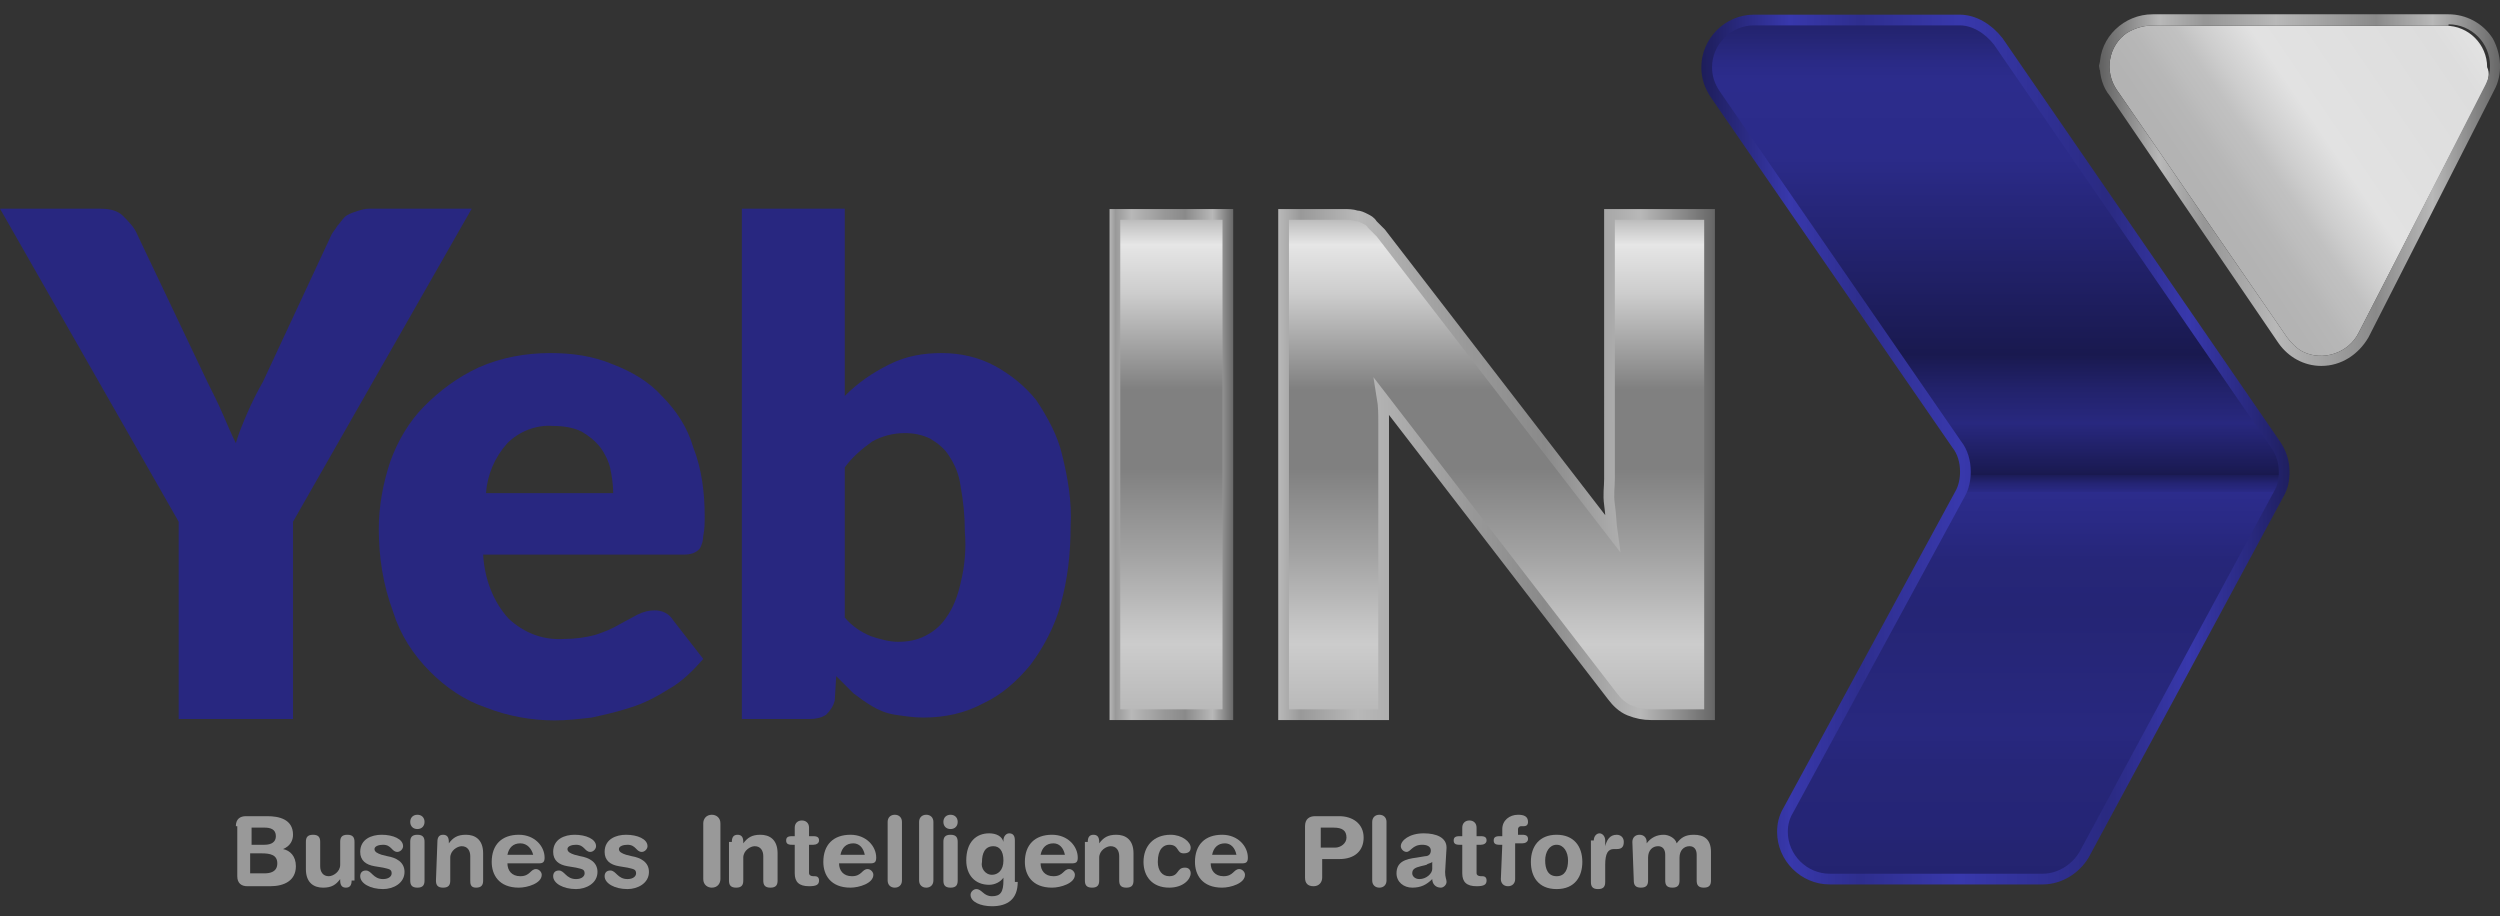 <?xml version="1.0" encoding="utf-8"?>
<!-- Generator: Adobe Illustrator 26.3.1, SVG Export Plug-In . SVG Version: 6.00 Build 0)  -->
<svg version="1.1" id="Camada_1" xmlns="http://www.w3.org/2000/svg" xmlns:xlink="http://www.w3.org/1999/xlink" x="0px" y="0px"
	 viewBox="0 0 174.9 64.1" style="enable-background:new 0 0 174.9 64.1;" xml:space="preserve">
<rect x="0" y="0" width="174.9" height="64.1" fill="#333333" stroke="none"/>
<style type="text/css">
	.st0{fill:url(#SVGID_1_);}
	.st1{fill:url(#SVGID_00000162316812240547895190000010400220235247051692_);}
	.st2{fill:#282780;}
	
		.st3{fill:url(#SVGID_00000153672049391520481470000006794100356709113779_);stroke:url(#SVGID_00000173139842617337430530000006049203026932787330_);stroke-width:0.75;stroke-miterlimit:10;}
	
		.st4{fill:url(#SVGID_00000165915843989801764320000017802096987582545051_);stroke:url(#SVGID_00000171717480757824188560000007971731860929954233_);stroke-width:0.75;stroke-miterlimit:10;}
	
		.st5{fill:url(#SVGID_00000091728916858983537250000012662939264916719274_);stroke:url(#SVGID_00000180338288386746851510000011960228002338974868_);stroke-width:0.75;stroke-miterlimit:1;}
	.st6{fill:#999999;}
</style>
<linearGradient id="SVGID_1_" gradientUnits="userSpaceOnUse" x1="154.771" y1="-2266.207" x2="173.871" y2="-2253.187" gradientTransform="matrix(1 0 0 -1 0 -2251.742)">
	<stop  offset="0" style="stop-color:#B3B3B3"/>
	<stop  offset="0.1" style="stop-color:#B7B7B7"/>
	<stop  offset="0.15" style="stop-color:#BDBDBD"/>
	<stop  offset="0.21" style="stop-color:#C1C1C1"/>
	<stop  offset="0.27" style="stop-color:#CDCDCD"/>
	<stop  offset="0.27" style="stop-color:#CDCDCD"/>
	<stop  offset="0.4" style="stop-color:#E2E2E2"/>
	<stop  offset="0.85" style="stop-color:#DDDDDD"/>
	<stop  offset="0.94" style="stop-color:#E2E2E2"/>
	<stop  offset="0.95" style="stop-color:#DBDBDB"/>
	<stop  offset="0.98" style="stop-color:#C9C9C9"/>
	<stop  offset="1" style="stop-color:#B3B3B3"/>
</linearGradient>
<path class="st0" d="M173.9,6L165,23.3c-0.7,1.4-2.5,2-3.9,1.3c-0.4-0.2-0.8-0.6-1.1-1L148.1,6.3c-0.9-1.3-0.6-3.1,0.7-4
	c0.5-0.3,1.1-0.5,1.6-0.5h20.7c1.6,0,2.9,1.3,2.9,2.9C174.2,5.1,174.1,5.6,173.9,6z"/>
<linearGradient id="SVGID_00000152952933089743270310000003569767369318192015_" gradientUnits="userSpaceOnUse" x1="146.9" y1="-2265.042" x2="174.932" y2="-2265.042" gradientTransform="matrix(1 0 0 -1 0 -2251.742)">
	<stop  offset="0" style="stop-color:#FFFFFF"/>
	<stop  offset="0" style="stop-color:#F4F4F4"/>
	<stop  offset="0" style="stop-color:#D7D7D7"/>
	<stop  offset="0" style="stop-color:#A8A8A8"/>
	<stop  offset="0" style="stop-color:#686868"/>
	<stop  offset="0" style="stop-color:#606060"/>
	<stop  offset="0.15" style="stop-color:#B8B8B8"/>
	<stop  offset="0.26" style="stop-color:#979797"/>
	<stop  offset="0.27" style="stop-color:#979797"/>
	<stop  offset="0.44" style="stop-color:#B8B8B8"/>
	<stop  offset="0.62" style="stop-color:#979797"/>
	<stop  offset="0.69" style="stop-color:#8A8A8A"/>
	<stop  offset="0.83" style="stop-color:#B8B8B8"/>
	<stop  offset="0.9" style="stop-color:#979797"/>
	<stop  offset="1" style="stop-color:#666666"/>
</linearGradient>
<path style="fill:url(#SVGID_00000152952933089743270310000003569767369318192015_);" d="M171.3,1.7c1.6,0,2.9,1.3,2.9,2.9
	c0,0.5-0.1,0.9-0.3,1.3L165,23.3c-0.7,1.4-2.5,2-3.9,1.3c-0.4-0.2-0.8-0.6-1.1-1L148.1,6.3c-0.9-1.3-0.6-3.1,0.7-4
	c0.5-0.3,1.1-0.5,1.6-0.5h20.9 M171.3,1h-20.7c-2,0-3.7,1.6-3.7,3.6c0,0.7,0.2,1.5,0.7,2.1L159.4,24c0.7,1,1.8,1.6,3,1.6
	c1.4,0,2.6-0.8,3.3-2l8.8-17.3c0.6-1.1,0.5-2.5-0.1-3.6C173.7,1.6,172.5,1,171.3,1L171.3,1z"/>
<path class="st2" d="M20.5,36.5v13.8h-8V36.5L0,14.6h7c0.6,0,1.2,0.1,1.6,0.5c0.4,0.4,0.8,0.8,1,1.3l4.9,10.3
	c0.4,0.8,0.8,1.6,1.1,2.3c0.3,0.7,0.6,1.4,0.9,2c0.2-0.7,0.5-1.4,0.8-2.1s0.7-1.5,1.1-2.2l4.8-10.3c0.1-0.2,0.3-0.4,0.4-0.6
	c0.2-0.2,0.3-0.4,0.5-0.6c0.2-0.2,0.5-0.3,0.8-0.4c0.3-0.1,0.6-0.2,0.9-0.2H33L20.5,36.5z"/>
<path class="st2" d="M33.8,38.8c0.1,1.7,0.7,3.3,1.8,4.5c1.1,1,2.4,1.5,3.9,1.4c0.7,0,1.5-0.1,2.2-0.3c0.6-0.2,1.1-0.4,1.6-0.7
	l1.3-0.7c0.4-0.2,0.8-0.3,1.2-0.3c0.5,0,1,0.2,1.3,0.7l2.1,2.7c-0.7,0.8-1.5,1.6-2.4,2.1c-0.8,0.5-1.7,1-2.7,1.3
	c-0.9,0.3-1.8,0.5-2.7,0.7c-0.9,0.1-1.7,0.2-2.6,0.2c-1.6,0-3.3-0.3-4.8-0.9c-1.5-0.5-2.8-1.4-3.9-2.5c-1.2-1.2-2.1-2.6-2.6-4.2
	c-0.7-1.9-1-3.8-1-5.8c0-1.6,0.3-3.2,0.8-4.7c0.5-1.4,1.3-2.8,2.4-3.9s2.3-2,3.8-2.7c1.6-0.7,3.3-1,5-1c1.5,0,3,0.2,4.4,0.8
	c1.3,0.5,2.5,1.2,3.4,2.2c1,1,1.8,2.2,2.2,3.6c0.6,1.5,0.8,3.2,0.8,4.8c0,0.5,0,0.9-0.1,1.4c0,0.3-0.1,0.6-0.2,0.8
	c-0.1,0.2-0.3,0.3-0.5,0.4c-0.3,0.1-0.5,0.1-0.8,0.1H33.8z M42.9,34.5c0-0.6-0.1-1.2-0.2-1.7c-0.1-0.5-0.4-1.1-0.7-1.5
	c-0.4-0.5-0.8-0.8-1.3-1.1c-0.6-0.3-1.3-0.4-2-0.4c-1.2-0.1-2.4,0.4-3.2,1.2c-0.9,1-1.4,2.2-1.5,3.5H42.9z"/>
<path class="st2" d="M59.1,27.7c0.9-0.9,1.9-1.6,3.1-2.2c1.2-0.6,2.4-0.8,3.7-0.8c1.3,0,2.6,0.3,3.7,0.9s2.1,1.4,2.9,2.4
	c0.8,1.2,1.5,2.5,1.8,3.8c0.4,1.6,0.7,3.3,0.6,5c0,1.9-0.2,3.7-0.7,5.5c-0.4,1.5-1.2,3-2.1,4.2c-0.9,1.1-2,2.1-3.3,2.7
	c-1.3,0.7-2.7,1-4.2,1c-0.7,0-1.3-0.1-2-0.2c-0.6-0.1-1.1-0.3-1.6-0.6s-0.9-0.6-1.3-0.9c-0.4-0.4-0.8-0.8-1.2-1.2L58.4,49
	c-0.1,0.4-0.3,0.7-0.6,1c-0.3,0.2-0.7,0.3-1.1,0.3h-4.8V14.6h7.2C59.1,14.6,59.1,27.7,59.1,27.7z M59.1,43.2c0.5,0.6,1.1,1,1.8,1.3
	c0.6,0.2,1.3,0.4,1.9,0.4c0.7,0,1.3-0.1,1.9-0.4c0.6-0.3,1.1-0.7,1.5-1.3c0.5-0.7,0.8-1.5,1-2.4c0.3-1.2,0.4-2.4,0.3-3.6
	c0-1.1-0.1-2.1-0.3-3.2c-0.1-0.8-0.4-1.5-0.8-2.1c-0.3-0.5-0.8-0.9-1.3-1.2c-0.6-0.3-1.2-0.4-1.8-0.4c-0.8,0-1.6,0.2-2.3,0.6
	c-0.7,0.5-1.4,1.1-1.9,1.8C59.1,32.7,59.1,43.2,59.1,43.2z"/>
<linearGradient id="SVGID_00000050636497712770357490000009832412869774461885_" gradientUnits="userSpaceOnUse" x1="81.95" y1="-2301.677" x2="81.95" y2="-2266.766" gradientTransform="matrix(1 0 0 -1 0 -2251.742)">
	<stop  offset="0" style="stop-color:#B8B8B8"/>
	<stop  offset="0.14" style="stop-color:#CCCCCC"/>
	<stop  offset="0.19" style="stop-color:#C2C2C2"/>
	<stop  offset="0.32" style="stop-color:#A2A2A2"/>
	<stop  offset="0.49" style="stop-color:#808080"/>
	<stop  offset="0.65" style="stop-color:#808080"/>
	<stop  offset="0.84" style="stop-color:#CCCCCC"/>
	<stop  offset="0.94" style="stop-color:#E6E6E6"/>
	<stop  offset="0.98" style="stop-color:#C5C5C5"/>
	<stop  offset="1" style="stop-color:#B3B3B3"/>
</linearGradient>
<linearGradient id="SVGID_00000110433731664357750790000016701482167981656199_" gradientUnits="userSpaceOnUse" x1="77.61" y1="-2284.242" x2="86.31" y2="-2284.242" gradientTransform="matrix(1 0 0 -1 0 -2251.742)">
	<stop  offset="0" style="stop-color:#B8B8B8"/>
	<stop  offset="5.000000e-02" style="stop-color:#999999"/>
	<stop  offset="0.18" style="stop-color:#B8B8B8"/>
	<stop  offset="0.45" style="stop-color:#979797"/>
	<stop  offset="0.46" style="stop-color:#979797"/>
	<stop  offset="0.61" style="stop-color:#8A8A8A"/>
	<stop  offset="0.83" style="stop-color:#B8B8B8"/>
	<stop  offset="0.9" style="stop-color:#979797"/>
	<stop  offset="1" style="stop-color:#666666"/>
</linearGradient>
<path style="fill:url(#SVGID_00000050636497712770357490000009832412869774461885_);stroke:url(#SVGID_00000110433731664357750790000016701482167981656199_);stroke-width:0.75;stroke-miterlimit:10;" d="
	M85.9,50H78V15h7.9V50z"/>
<linearGradient id="SVGID_00000163758232679472286520000015590360247412283060_" gradientUnits="userSpaceOnUse" x1="104.7" y1="-2301.677" x2="104.7" y2="-2266.766" gradientTransform="matrix(1 0 0 -1 0 -2251.742)">
	<stop  offset="0" style="stop-color:#B8B8B8"/>
	<stop  offset="0.14" style="stop-color:#CCCCCC"/>
	<stop  offset="0.19" style="stop-color:#C2C2C2"/>
	<stop  offset="0.32" style="stop-color:#A2A2A2"/>
	<stop  offset="0.49" style="stop-color:#808080"/>
	<stop  offset="0.65" style="stop-color:#808080"/>
	<stop  offset="0.84" style="stop-color:#CCCCCC"/>
	<stop  offset="0.94" style="stop-color:#E6E6E6"/>
	<stop  offset="0.98" style="stop-color:#C5C5C5"/>
	<stop  offset="1" style="stop-color:#B3B3B3"/>
</linearGradient>
<linearGradient id="SVGID_00000113331231348785625290000013132333234338437818_" gradientUnits="userSpaceOnUse" x1="89.48" y1="-2284.242" x2="119.96" y2="-2284.242" gradientTransform="matrix(1 0 0 -1 0 -2251.742)">
	<stop  offset="0" style="stop-color:#B8B8B8"/>
	<stop  offset="5.000000e-02" style="stop-color:#999999"/>
	<stop  offset="0.18" style="stop-color:#B8B8B8"/>
	<stop  offset="0.45" style="stop-color:#979797"/>
	<stop  offset="0.46" style="stop-color:#979797"/>
	<stop  offset="0.61" style="stop-color:#8A8A8A"/>
	<stop  offset="0.83" style="stop-color:#B8B8B8"/>
	<stop  offset="0.9" style="stop-color:#979797"/>
	<stop  offset="1" style="stop-color:#666666"/>
</linearGradient>
<path style="fill:url(#SVGID_00000163758232679472286520000015590360247412283060_);stroke:url(#SVGID_00000113331231348785625290000013132333234338437818_);stroke-width:0.75;stroke-miterlimit:10;" d="
	M119.6,15v35h-4.1c-0.5,0-1-0.1-1.5-0.3s-0.9-0.6-1.2-1L96.7,27.8c0.1,0.6,0.1,1.2,0.1,1.8s0,1.1,0,1.6V50h-7V15H94
	c0.3,0,0.6,0,0.9,0.1c0.2,0,0.4,0.1,0.6,0.2c0.2,0.1,0.4,0.2,0.5,0.4c0.2,0.2,0.4,0.4,0.6,0.6l16.2,21c-0.1-0.7-0.1-1.3-0.2-2
	s0-1.2,0-1.8V15H119.6z"/>
<linearGradient id="SVGID_00000152985202809850981720000014147546506854948486_" gradientUnits="userSpaceOnUse" x1="-2843.772" y1="1773.475" x2="-2842.762" y2="1773.475" gradientTransform="matrix(0 -59.38 59.38 0 -105169.336 -168801.516)">
	<stop  offset="0" style="stop-color:#23236F"/>
	<stop  offset="5.000000e-02" style="stop-color:#242472"/>
	<stop  offset="6.000000e-02" style="stop-color:#252575"/>
	<stop  offset="0.14" style="stop-color:#262679"/>
	<stop  offset="0.18" style="stop-color:#28287F"/>
	<stop  offset="0.32" style="stop-color:#252575"/>
	<stop  offset="0.38" style="stop-color:#262679"/>
	<stop  offset="0.43" style="stop-color:#2A2A86"/>
	<stop  offset="0.46" style="stop-color:#2C2C8C"/>
	<stop  offset="0.46" style="stop-color:#2A2A86"/>
	<stop  offset="0.47" style="stop-color:#242474"/>
	<stop  offset="0.48" style="stop-color:#1B1B57"/>
	<stop  offset="0.48" style="stop-color:#19194F"/>
	<stop  offset="0.54" style="stop-color:#28287F"/>
	<stop  offset="0.58" style="stop-color:#22226B"/>
	<stop  offset="0.62" style="stop-color:#19194F"/>
	<stop  offset="0.85" style="stop-color:#2B2B89"/>
	<stop  offset="0.94" style="stop-color:#2C2C8C"/>
	<stop  offset="0.96" style="stop-color:#2A2A86"/>
	<stop  offset="0.99" style="stop-color:#252574"/>
	<stop  offset="1" style="stop-color:#23236F"/>
</linearGradient>
<linearGradient id="SVGID_00000033355881809063285640000009560304362290423943_" gradientUnits="userSpaceOnUse" x1="119.025" y1="-2283.192" x2="160.125" y2="-2283.192" gradientTransform="matrix(1 0 0 -1 0 -2251.742)">
	<stop  offset="0" style="stop-color:#4D4DEF"/>
	<stop  offset="0" style="stop-color:#4A4AE4"/>
	<stop  offset="0" style="stop-color:#4040C7"/>
	<stop  offset="0" style="stop-color:#313199"/>
	<stop  offset="0" style="stop-color:#1D1D5A"/>
	<stop  offset="0.15" style="stop-color:#3838AC"/>
	<stop  offset="0.27" style="stop-color:#2E2E8E"/>
	<stop  offset="0.4" style="stop-color:#3636A5"/>
	<stop  offset="0.44" style="stop-color:#3838AC"/>
	<stop  offset="0.67" style="stop-color:#2B2B85"/>
	<stop  offset="0.69" style="stop-color:#2A2A81"/>
	<stop  offset="0.83" style="stop-color:#3838AC"/>
	<stop  offset="0.94" style="stop-color:#28287C"/>
	<stop  offset="1" style="stop-color:#1F1F60"/>
</linearGradient>
<path style="fill:url(#SVGID_00000152985202809850981720000014147546506854948486_);stroke:url(#SVGID_00000033355881809063285640000009560304362290423943_);stroke-width:0.75;stroke-miterlimit:1;" d="
	M137.1,1.4h-14.4c-1.8,0-3.3,1.5-3.3,3.3l0,0c0,0.7,0.2,1.3,0.6,1.9l16.9,24.5c0.4,0.5,0.6,1.2,0.6,1.9l0,0c0,0.5-0.1,1.1-0.4,1.6
	l-12,22.1c-0.3,0.5-0.4,1-0.4,1.5c0,1.8,1.5,3.3,3.3,3.3l0,0h14.9c1.2,0,2.3-0.7,2.9-1.7l13.6-25.2c0.3-0.5,0.4-1,0.4-1.6
	c0-0.7-0.2-1.3-0.6-1.9L139.8,2.9C139.1,2,138.1,1.4,137.1,1.4"/>
<g>
	<path class="st6" d="M16.5,57.8c0-0.5,0.3-0.7,0.7-0.7h1.5c0.8,0,1.8,0.2,1.8,1.3c0,0.4-0.2,0.8-0.7,1l0,0c0.5,0.1,0.9,0.5,0.9,1.2
		c0,1-0.8,1.4-1.8,1.4h-1.6c-0.4,0-0.7-0.2-0.7-0.7v-3.5H16.5z M17.6,59.1h0.9c0.5,0,0.8-0.2,0.8-0.6c0-0.5-0.4-0.6-0.8-0.6h-0.9
		V59.1z M17.6,61.1h0.9c0.4,0,0.9-0.1,0.9-0.7c0-0.6-0.5-0.7-1.1-0.7h-0.8v1.4H17.6z"/>
	<path class="st6" d="M24.6,61.6c0,0.3-0.1,0.5-0.4,0.5s-0.4-0.2-0.4-0.5v-0.1l0,0c-0.3,0.4-0.6,0.6-1.2,0.6s-1.2-0.3-1.2-1.3v-1.9
		c0-0.3,0.1-0.5,0.5-0.5s0.5,0.2,0.5,0.5v1.7c0,0.4,0.2,0.7,0.6,0.7c0.3,0,0.8-0.3,0.8-0.8v-1.6c0-0.3,0.1-0.5,0.5-0.5
		s0.5,0.2,0.5,0.5v2.7H24.6z"/>
	<path class="st6" d="M26.7,58.4c0.8,0,1.5,0.3,1.5,0.8c0,0.2-0.2,0.4-0.4,0.4c-0.4,0-0.4-0.5-1-0.5c-0.3,0-0.6,0.1-0.6,0.3
		s0.2,0.3,0.5,0.4l0.4,0.1c0.6,0.1,1.2,0.4,1.2,1.1c0,0.8-0.8,1.2-1.5,1.2c-0.9,0-1.6-0.4-1.6-0.9c0-0.2,0.1-0.4,0.4-0.4
		c0.4,0,0.5,0.6,1.2,0.6c0.4,0,0.6-0.2,0.6-0.4c0-0.3-0.2-0.3-0.6-0.4l-0.6-0.1c-0.6-0.1-1-0.4-1-1C25.2,58.7,26,58.4,26.7,58.4z"/>
	<path class="st6" d="M29.2,57c0.3,0,0.5,0.2,0.5,0.5S29.5,58,29.2,58s-0.5-0.2-0.5-0.5S28.9,57,29.2,57z M28.7,58.9
		c0-0.3,0.1-0.5,0.5-0.5s0.5,0.2,0.5,0.5v2.7c0,0.3-0.1,0.5-0.5,0.5s-0.5-0.2-0.5-0.5V58.9z"/>
	<path class="st6" d="M30.6,58.9c0-0.3,0.1-0.5,0.4-0.5s0.4,0.2,0.4,0.5V59l0,0c0.3-0.4,0.6-0.6,1.2-0.6c0.6,0,1.2,0.3,1.2,1.3v1.9
		c0,0.3-0.1,0.5-0.5,0.5s-0.4-0.3-0.4-0.5v-1.7c0-0.4-0.2-0.7-0.6-0.7c-0.3,0-0.8,0.3-0.8,0.8v1.6c0,0.3-0.1,0.5-0.5,0.5
		s-0.5-0.2-0.5-0.5L30.6,58.9L30.6,58.9z"/>
	<path class="st6" d="M35.5,60.4c0,0.5,0.3,0.9,0.9,0.9c0.7,0,0.7-0.5,1.1-0.5c0.2,0,0.4,0.2,0.4,0.4c0,0.6-1,0.9-1.6,0.9
		c-1.4,0-1.9-0.9-1.9-1.8c0-1.2,0.7-1.9,1.9-1.9c1.1,0,1.8,0.8,1.8,1.6c0,0.3-0.1,0.4-0.4,0.4C37.7,60.4,35.5,60.4,35.5,60.4z
		 M37.3,59.8c-0.1-0.4-0.4-0.8-0.9-0.8s-0.8,0.3-0.9,0.8H37.3z"/>
	<path class="st6" d="M40.2,58.4c0.8,0,1.5,0.3,1.5,0.8c0,0.2-0.2,0.4-0.4,0.4c-0.4,0-0.4-0.5-1-0.5c-0.3,0-0.6,0.1-0.6,0.3
		s0.2,0.3,0.5,0.4l0.4,0.1c0.6,0.1,1.2,0.4,1.2,1.1c0,0.8-0.8,1.2-1.5,1.2c-0.9,0-1.6-0.4-1.6-0.9c0-0.2,0.1-0.4,0.4-0.4
		c0.4,0,0.5,0.6,1.2,0.6c0.4,0,0.6-0.2,0.6-0.4c0-0.3-0.2-0.3-0.6-0.4l-0.6-0.1c-0.6-0.1-1-0.4-1-1C38.7,58.7,39.5,58.4,40.2,58.4z"
		/>
	<path class="st6" d="M43.8,58.4c0.8,0,1.5,0.3,1.5,0.8c0,0.2-0.2,0.4-0.4,0.4c-0.4,0-0.4-0.5-1-0.5c-0.3,0-0.6,0.1-0.6,0.3
		s0.2,0.3,0.5,0.4l0.4,0.1c0.6,0.1,1.2,0.4,1.2,1.1c0,0.8-0.8,1.2-1.5,1.2c-0.9,0-1.6-0.4-1.6-0.9c0-0.2,0.1-0.4,0.4-0.4
		c0.4,0,0.5,0.6,1.2,0.6c0.4,0,0.6-0.2,0.6-0.4c0-0.3-0.2-0.3-0.6-0.4l-0.6-0.1c-0.6-0.1-1-0.4-1-1C42.3,58.7,43.1,58.4,43.8,58.4z"
		/>
	<path class="st6" d="M49.2,57.6c0-0.3,0.2-0.6,0.6-0.6c0.3,0,0.6,0.2,0.6,0.6v3.9c0,0.3-0.2,0.6-0.6,0.6c-0.3,0-0.6-0.2-0.6-0.6
		V57.6z"/>
	<path class="st6" d="M51.2,58.9c0-0.3,0.1-0.5,0.4-0.5c0.3,0,0.4,0.2,0.4,0.5V59l0,0c0.3-0.4,0.6-0.6,1.2-0.6
		c0.6,0,1.2,0.3,1.2,1.3v1.9c0,0.3-0.1,0.5-0.5,0.5s-0.5-0.2-0.5-0.5v-1.7c0-0.4-0.2-0.7-0.6-0.7c-0.3,0-0.8,0.3-0.8,0.8v1.6
		c0,0.3-0.1,0.5-0.5,0.5S51,61.9,51,61.6v-2.7H51.2z"/>
	<path class="st6" d="M55.6,59.1h-0.2c-0.3,0-0.4-0.1-0.4-0.3s0.1-0.3,0.4-0.3h0.2v-0.6c0-0.3,0.2-0.5,0.5-0.5s0.5,0.2,0.5,0.5v0.6
		h0.3c0.3,0,0.4,0.1,0.4,0.3s-0.2,0.3-0.4,0.3h-0.3v2c0,0.1,0.1,0.2,0.3,0.2H57c0.2,0,0.3,0.1,0.3,0.3c0,0.3-0.2,0.4-0.7,0.4
		c-0.7,0-1-0.3-1-0.9C55.6,61.1,55.6,59.1,55.6,59.1z"/>
	<path class="st6" d="M58.7,60.4c0,0.5,0.3,0.9,0.9,0.9c0.7,0,0.7-0.5,1.1-0.5c0.2,0,0.4,0.2,0.4,0.4c0,0.6-1,0.9-1.6,0.9
		c-1.4,0-1.9-0.9-1.9-1.8c0-1.2,0.7-1.9,1.9-1.9c1.1,0,1.8,0.8,1.8,1.6c0,0.3-0.1,0.4-0.4,0.4C60.9,60.4,58.7,60.4,58.7,60.4z
		 M60.5,59.8c-0.1-0.5-0.4-0.8-0.8-0.8c-0.5,0-0.8,0.3-0.9,0.8H60.5z"/>
	<path class="st6" d="M62.1,57.5c0-0.3,0.2-0.5,0.5-0.5s0.5,0.2,0.5,0.5v4.1c0,0.3-0.2,0.5-0.5,0.5s-0.5-0.2-0.5-0.5V57.5z"/>
	<path class="st6" d="M64.3,57.5c0-0.3,0.2-0.5,0.5-0.5c0.3,0,0.5,0.2,0.5,0.5v4.1c0,0.3-0.2,0.5-0.5,0.5c-0.3,0-0.5-0.2-0.5-0.5
		V57.5z"/>
	<path class="st6" d="M66.5,57c0.3,0,0.5,0.2,0.5,0.5S66.8,58,66.5,58c-0.3,0-0.5-0.2-0.5-0.5S66.2,57,66.5,57z M66,58.9
		c0-0.3,0.1-0.5,0.5-0.5s0.5,0.2,0.5,0.5v2.7c0,0.3-0.1,0.5-0.5,0.5S66,61.9,66,61.6C66,61.6,66,58.9,66,58.9z"/>
	<path class="st6" d="M71.2,61.7c0,1.2-0.7,1.7-1.8,1.7c-0.8,0-1.5-0.3-1.5-0.8c0-0.2,0.2-0.4,0.4-0.4c0.4,0,0.5,0.5,1.1,0.5
		s0.8-0.3,0.8-1.1v-0.2l0,0c-0.2,0.3-0.6,0.5-1,0.5c-1,0-1.6-0.7-1.6-1.7c0-1.3,0.7-1.9,1.6-1.9c0.5,0,0.9,0.2,1,0.6l0,0v-0.1
		c0-0.3,0.2-0.5,0.4-0.5c0.3,0,0.4,0.2,0.4,0.5v2.9H71.2z M69.4,61.2c0.4,0,0.8-0.3,0.8-1s-0.3-1-0.7-1c-0.6,0-0.8,0.5-0.8,1.1
		C68.6,60.7,68.9,61.2,69.4,61.2z"/>
	<path class="st6" d="M72.8,60.4c0,0.5,0.3,0.9,0.9,0.9c0.7,0,0.7-0.5,1.1-0.5c0.2,0,0.4,0.2,0.4,0.4c0,0.6-1,0.9-1.6,0.9
		c-1.4,0-1.9-0.9-1.9-1.8c0-1.2,0.7-1.9,1.9-1.9c1.1,0,1.8,0.8,1.8,1.6c0,0.3-0.1,0.4-0.4,0.4C75,60.4,72.8,60.4,72.8,60.4z
		 M74.5,59.8c-0.1-0.5-0.4-0.8-0.8-0.8c-0.5,0-0.8,0.3-0.9,0.8H74.5z"/>
	<path class="st6" d="M76.1,58.9c0-0.3,0.1-0.5,0.4-0.5s0.4,0.2,0.4,0.5V59l0,0c0.3-0.4,0.6-0.6,1.2-0.6s1.2,0.3,1.2,1.3v1.9
		c0,0.3-0.1,0.5-0.5,0.5s-0.5-0.2-0.5-0.5v-1.7c0-0.4-0.2-0.7-0.6-0.7c-0.3,0-0.8,0.3-0.8,0.8v1.6c0,0.3-0.1,0.5-0.5,0.5
		s-0.5-0.2-0.5-0.5v-2.7H76.1z"/>
	<path class="st6" d="M81.9,58.4c0.8,0,1.4,0.5,1.4,0.9c0,0.3-0.2,0.4-0.5,0.4c-0.5,0-0.3-0.6-1-0.6c-0.4,0-0.8,0.3-0.8,1.2
		c0,0.6,0.3,1,0.8,1c0.7,0,0.5-0.6,1.1-0.6c0.3,0,0.4,0.2,0.4,0.4c0,0.4-0.5,1-1.5,1c-1.2,0-1.8-0.8-1.8-1.8
		C80,59.2,80.7,58.4,81.9,58.4z"/>
	<path class="st6" d="M84.7,60.4c0,0.5,0.3,0.9,0.9,0.9c0.7,0,0.7-0.5,1.1-0.5c0.2,0,0.4,0.2,0.4,0.4c0,0.6-1,0.9-1.6,0.9
		c-1.4,0-1.9-0.9-1.9-1.8c0-1.2,0.7-1.9,1.9-1.9c1.1,0,1.8,0.8,1.8,1.6c0,0.3-0.1,0.4-0.4,0.4C86.9,60.4,84.7,60.4,84.7,60.4z
		 M86.5,59.8c-0.1-0.5-0.4-0.8-0.8-0.8c-0.5,0-0.8,0.3-0.9,0.8H86.5z"/>
	<path class="st6" d="M91.3,57.8c0-0.5,0.3-0.7,0.7-0.7h1.7c0.9,0,1.7,0.5,1.7,1.5c0,0.9-0.6,1.5-1.7,1.5h-1.2v1.3
		c0,0.3-0.2,0.6-0.6,0.6s-0.6-0.2-0.6-0.6V57.8z M92.4,59.3h1c0.4,0,0.8-0.3,0.8-0.7c0-0.5-0.3-0.7-0.9-0.7h-0.9V59.3z"/>
	<path class="st6" d="M96,57.5c0-0.3,0.2-0.5,0.5-0.5s0.5,0.2,0.5,0.5v4.1c0,0.3-0.2,0.5-0.5,0.5S96,61.9,96,61.6V57.5z"/>
	<path class="st6" d="M101.1,61c0,0.4,0.1,0.5,0.1,0.7s-0.2,0.4-0.4,0.4c-0.4,0-0.6-0.3-0.6-0.6c-0.4,0.4-0.8,0.6-1.4,0.6
		s-1.1-0.4-1.1-1c0-0.8,0.6-1,1.4-1.1l0.6-0.1c0.2,0,0.4-0.1,0.4-0.4s-0.3-0.4-0.6-0.4c-0.7,0-0.8,0.5-1.1,0.5
		c-0.2,0-0.4-0.2-0.4-0.4c0-0.4,0.6-0.9,1.6-0.9c0.9,0,1.6,0.3,1.6,1L101.1,61L101.1,61z M100.2,60.3c-0.1,0.1-0.3,0.1-0.4,0.2
		l-0.4,0.1c-0.4,0.1-0.6,0.2-0.6,0.5c0,0.2,0.2,0.4,0.5,0.4c0.5,0,0.9-0.4,0.9-0.7V60.3z"/>
	<path class="st6" d="M102.3,59.1h-0.2c-0.3,0-0.4-0.1-0.4-0.3s0.1-0.3,0.4-0.3h0.2v-0.6c0-0.3,0.2-0.5,0.5-0.5s0.5,0.2,0.5,0.5v0.6
		h0.3c0.3,0,0.4,0.1,0.4,0.3s-0.2,0.3-0.4,0.3h-0.3v2c0,0.1,0.1,0.2,0.3,0.2h0.1c0.2,0,0.3,0.1,0.3,0.3c0,0.3-0.2,0.4-0.7,0.4
		c-0.7,0-1-0.3-1-0.9C102.3,61.1,102.3,59.1,102.3,59.1z"/>
	<path class="st6" d="M105.1,59.1h-0.2c-0.3,0-0.4-0.1-0.4-0.3s0.1-0.3,0.4-0.3h0.2V58c0-0.6,0.5-1,1.1-1c0.4,0,0.7,0.1,0.7,0.5
		c0,0.2-0.1,0.3-0.3,0.3c-0.1,0-0.1,0-0.2,0s-0.2,0.1-0.2,0.2v0.4h0.3c0.3,0,0.4,0.1,0.4,0.3s-0.2,0.3-0.4,0.3H106v2.5
		c0,0.3-0.2,0.5-0.5,0.5s-0.5-0.2-0.5-0.5L105.1,59.1L105.1,59.1z"/>
	<path class="st6" d="M108.9,58.4c1.2,0,1.8,0.8,1.8,1.9c0,1-0.5,1.9-1.8,1.9s-1.8-0.9-1.8-1.9C107.1,59.2,107.7,58.4,108.9,58.4z
		 M108.9,61.3c0.6,0,0.8-0.5,0.8-1.1s-0.3-1.1-0.8-1.1s-0.8,0.5-0.8,1.1S108.3,61.3,108.9,61.3z"/>
	<path class="st6" d="M111.5,58.8c0-0.3,0.2-0.5,0.4-0.5c0.2,0,0.4,0.2,0.4,0.5v0.4l0,0c0.1-0.4,0.3-0.8,0.8-0.8
		c0.3,0,0.5,0.2,0.5,0.5c0,0.4-0.2,0.5-0.5,0.5h-0.2c-0.4,0-0.6,0.3-0.6,1.1v1.2c0,0.3-0.1,0.5-0.5,0.5s-0.5-0.2-0.5-0.5v-2.9H111.5
		z"/>
	<path class="st6" d="M114.2,58.9c0-0.3,0.2-0.5,0.5-0.5s0.5,0.2,0.5,0.5V59l0,0c0.3-0.4,0.7-0.6,1.2-0.6c0.3,0,0.8,0.2,0.9,0.6
		c0.3-0.4,0.6-0.6,1.2-0.6c0.7,0,1.2,0.3,1.2,1.2v2c0,0.3-0.1,0.5-0.5,0.5s-0.5-0.2-0.5-0.5v-1.8c0-0.4-0.2-0.6-0.5-0.6
		c-0.4,0-0.7,0.3-0.7,0.8v1.6c0,0.3-0.1,0.5-0.5,0.5s-0.5-0.2-0.5-0.5v-1.8c0-0.4-0.2-0.6-0.5-0.6c-0.4,0-0.7,0.3-0.7,0.8v1.6
		c0,0.3-0.1,0.5-0.5,0.5s-0.5-0.2-0.5-0.5L114.2,58.9L114.2,58.9z"/>
</g>
</svg>
